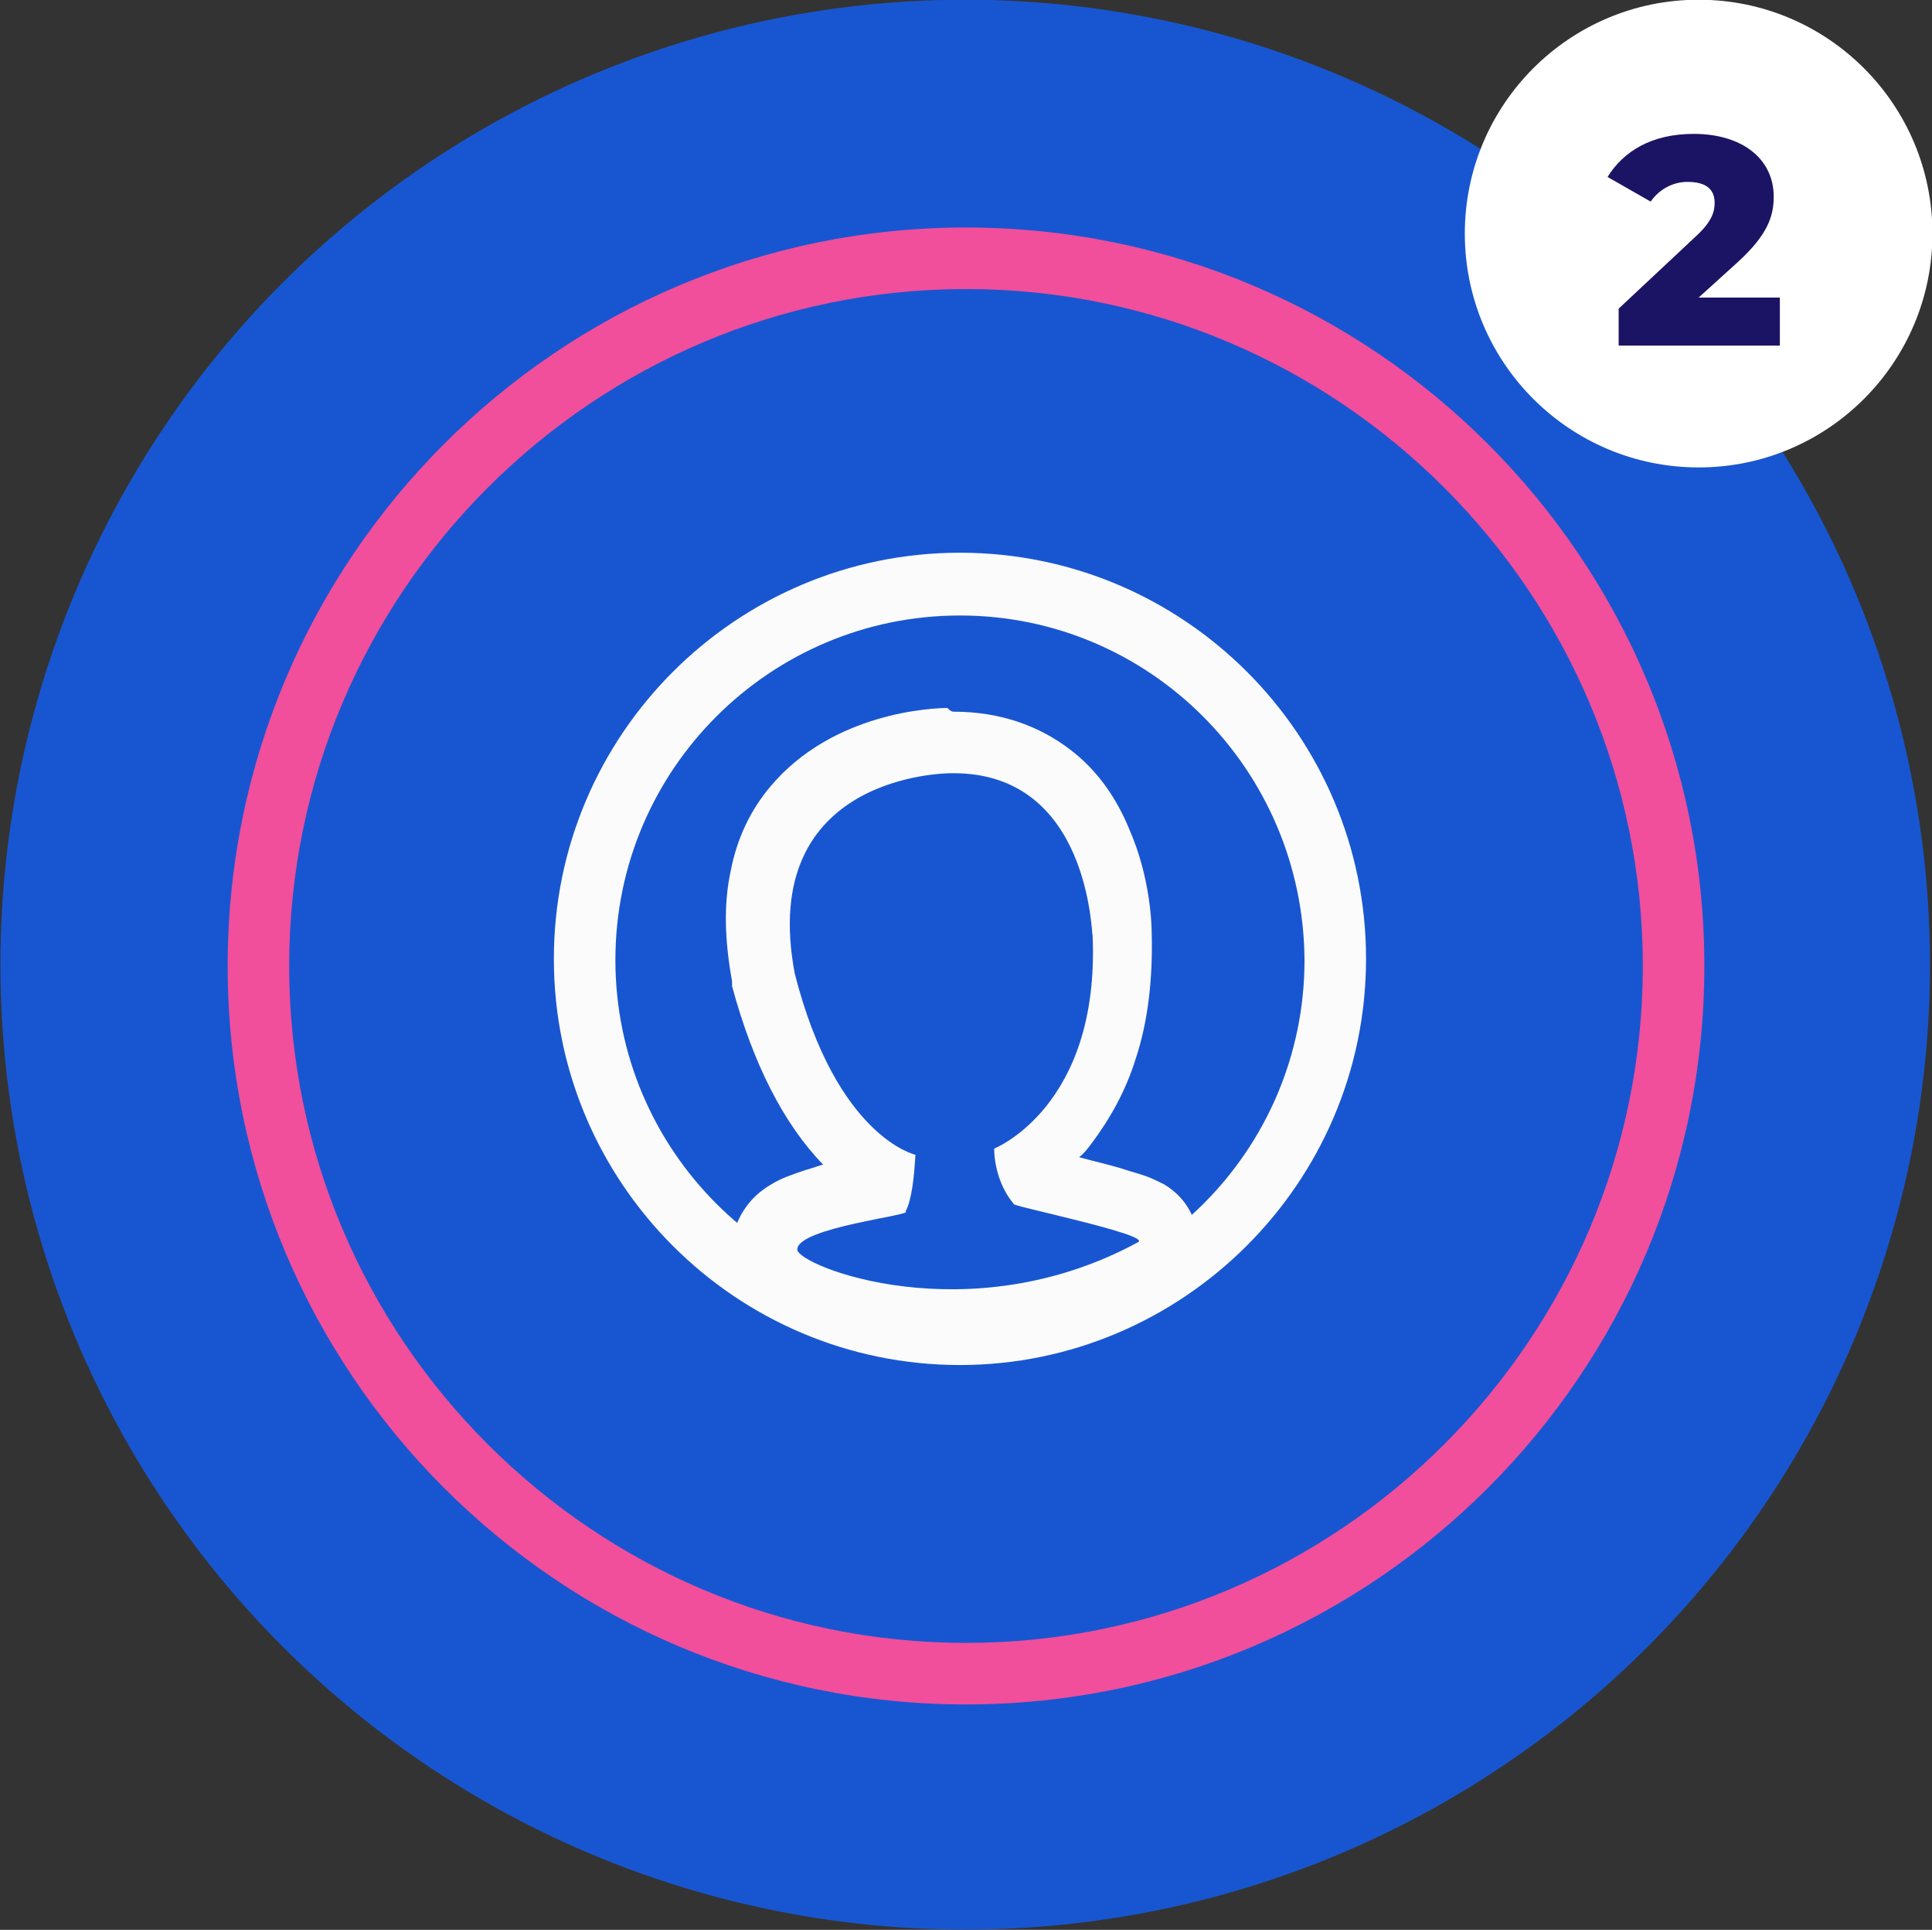 <?xml version="1.0" encoding="utf-8"?>
<!-- Generator: Adobe Illustrator 27.5.0, SVG Export Plug-In . SVG Version: 6.00 Build 0)  -->
<svg version="1.1" id="Layer_1" xmlns="http://www.w3.org/2000/svg" xmlns:xlink="http://www.w3.org/1999/xlink" x="0px" y="0px"
	 viewBox="0 0 157 156.8" style="enable-background:new 0 0 157 156.8;" xml:space="preserve">
<rect x="0" y="0" width="157" height="156.8" fill="#333333" stroke="none"/>
<style type="text/css">
	.st0{fill:#1856D1;}
	.st1{fill:#F14E9B;}
	.st2{fill:#FBFBFB;}
	.st3{fill:none;}
	.st4{fill:#FFFFFF;}
	.st5{enable-background:new    ;}
	.st6{fill:#1B1464;}
</style>
<g id="CreateAccount-Icon_Desktop" transform="translate(-1089.764 -4170.222)">
	<g id="CreateAccount" transform="translate(-112)">
		<g id="Ellipse_88">
			<circle class="st0" cx="1280.2" cy="4248.6" r="78.4"/>
		</g>
		<g id="CreateAccount-2" transform="translate(1222.264 4190.807)">
			<g id="Ellipse_46">
				<path class="st1" d="M58,117.9c-33.1,0-60-26.9-60-60s26.9-60,60-60s60,26.9,60,60S91.1,117.9,58,117.9z M58,2.9
					c-30.3,0-55,24.7-55,55s24.7,55,55,55s55-24.7,55-55S88.3,2.9,58,2.9z"/>
			</g>
			<g id="Groupe_751" transform="translate(6.309 6.223)">
				<g id="Ellipse_47">
					<path class="st2" d="M51.2,84.1c-18.2,0-33-14.8-33-33s14.8-33,33-33s33,14.8,33,33S69.3,84.1,51.2,84.1z M51.2,23.2
						c-15.4,0-28,12.5-28,28c0,15.4,12.5,28,28,28c15.4,0,28-12.5,28-28C79.1,35.7,66.6,23.2,51.2,23.2z"/>
				</g>
				<g id="Tracé_358" transform="translate(-5209.42 -4398.185)">
					<g>
						<path class="st3" d="M5259.8,4434.2c0,0-15.8,0-12.7,16.3c3.4,13.3,9.8,14.7,9.8,14.7c0,1.6-0.3,3.2-0.8,4.6
							c0.8,0.3-8.8,1.3-8.8,3.1c0,1.3,13.9,6.9,27.7-0.6c1.1-0.6-10.6-3-10.1-3.1c-1-1.3-1.6-2.9-1.6-4.5c0,0,8.6-3.4,8-17.3
							C5271.3,4447.4,5271.2,4434.1,5259.8,4434.2z"/>
					</g>
					<g>
						<path class="st2" d="M5260.1,4434.2c-0.1,0-0.2,0-0.2,0c0,0,0,0,0,0c-0.2,0-15.8,0-12.7,16.3c3.4,13.3,9.8,14.7,9.8,14.7
							c-0.1,1.8-0.3,3.7-0.8,4.6c0.8,0.3-8.8,1.3-8.8,3.1c0,1.3,13.9,6.9,27.7-0.6c1.1-0.6-10.6-3-10.1-3.1
							c-1.2-1.4-1.6-3.3-1.6-4.5c0,0,8.6-3.4,8-17.3C5271.3,4447.4,5271.2,4434.2,5260.1,4434.2 M5260.1,4429.2L5260.1,4429.2
							c3.7,0,6.9,1.1,9.5,3.1c2.1,1.6,3.7,3.8,4.8,6.5c1.7,3.9,1.8,7.7,1.8,8.4c0.1,3.7-0.3,7.2-1.3,10.2c-0.8,2.6-2.1,4.9-3.6,6.9
							c-0.3,0.4-0.6,0.8-1,1.1c1.1,0.3,2.4,0.6,3.4,0.9c0.9,0.3,1.7,0.5,2.2,0.7c0.5,0.2,0.9,0.4,1.3,0.6c2,1.2,2.5,2.9,2.7,3.9
							c0.3,2.1-0.8,4.1-2.6,5.1c-2.9,1.6-6,2.8-9.2,3.5c-2.8,0.6-5.6,1-8.5,1c-4.7,0-8.3-0.8-10.5-1.6c-1.4-0.4-2.6-0.9-3.5-1.5
							c-0.6-0.4-1.2-0.7-1.6-1.1c-1.6-1.5-1.9-3.2-1.9-4.1c0-1.3,0.5-2.6,1.4-3.7c0.5-0.6,1.1-1.1,1.8-1.5c0.8-0.5,1.7-0.8,2.9-1.2
							c0.4-0.1,0.9-0.3,1.3-0.4c-3.2-3.3-5.7-8.2-7.4-14.5l0-0.2l0-0.2c-0.6-3.3-0.7-6.3-0.1-9c0.5-2.6,1.6-4.9,3.2-6.8
							c5.1-6.1,13.3-6.4,14.4-6.4C5259.9,4429.2,5260,4429.2,5260.1,4429.2z"/>
					</g>
				</g>
			</g>
		</g>
		<g id="Ellipse_296">
			<circle class="st4" cx="1339.8" cy="4189.2" r="19"/>
		</g>
		<g class="st5">
			<path class="st6" d="M1346.4,4194.5v3.8h-13.1v-3l6.3-5.9c1.3-1.2,1.5-2,1.5-2.7c0-1.1-0.7-1.7-2.2-1.7c-1.2,0-2.3,0.6-3,1.6
				l-3.5-2c1.3-2.1,3.6-3.5,7-3.5c3.9,0,6.5,2,6.5,5.1c0,1.6-0.5,3.1-2.9,5.3l-3.2,2.9H1346.4z"/>
		</g>
	</g>
</g>
</svg>
